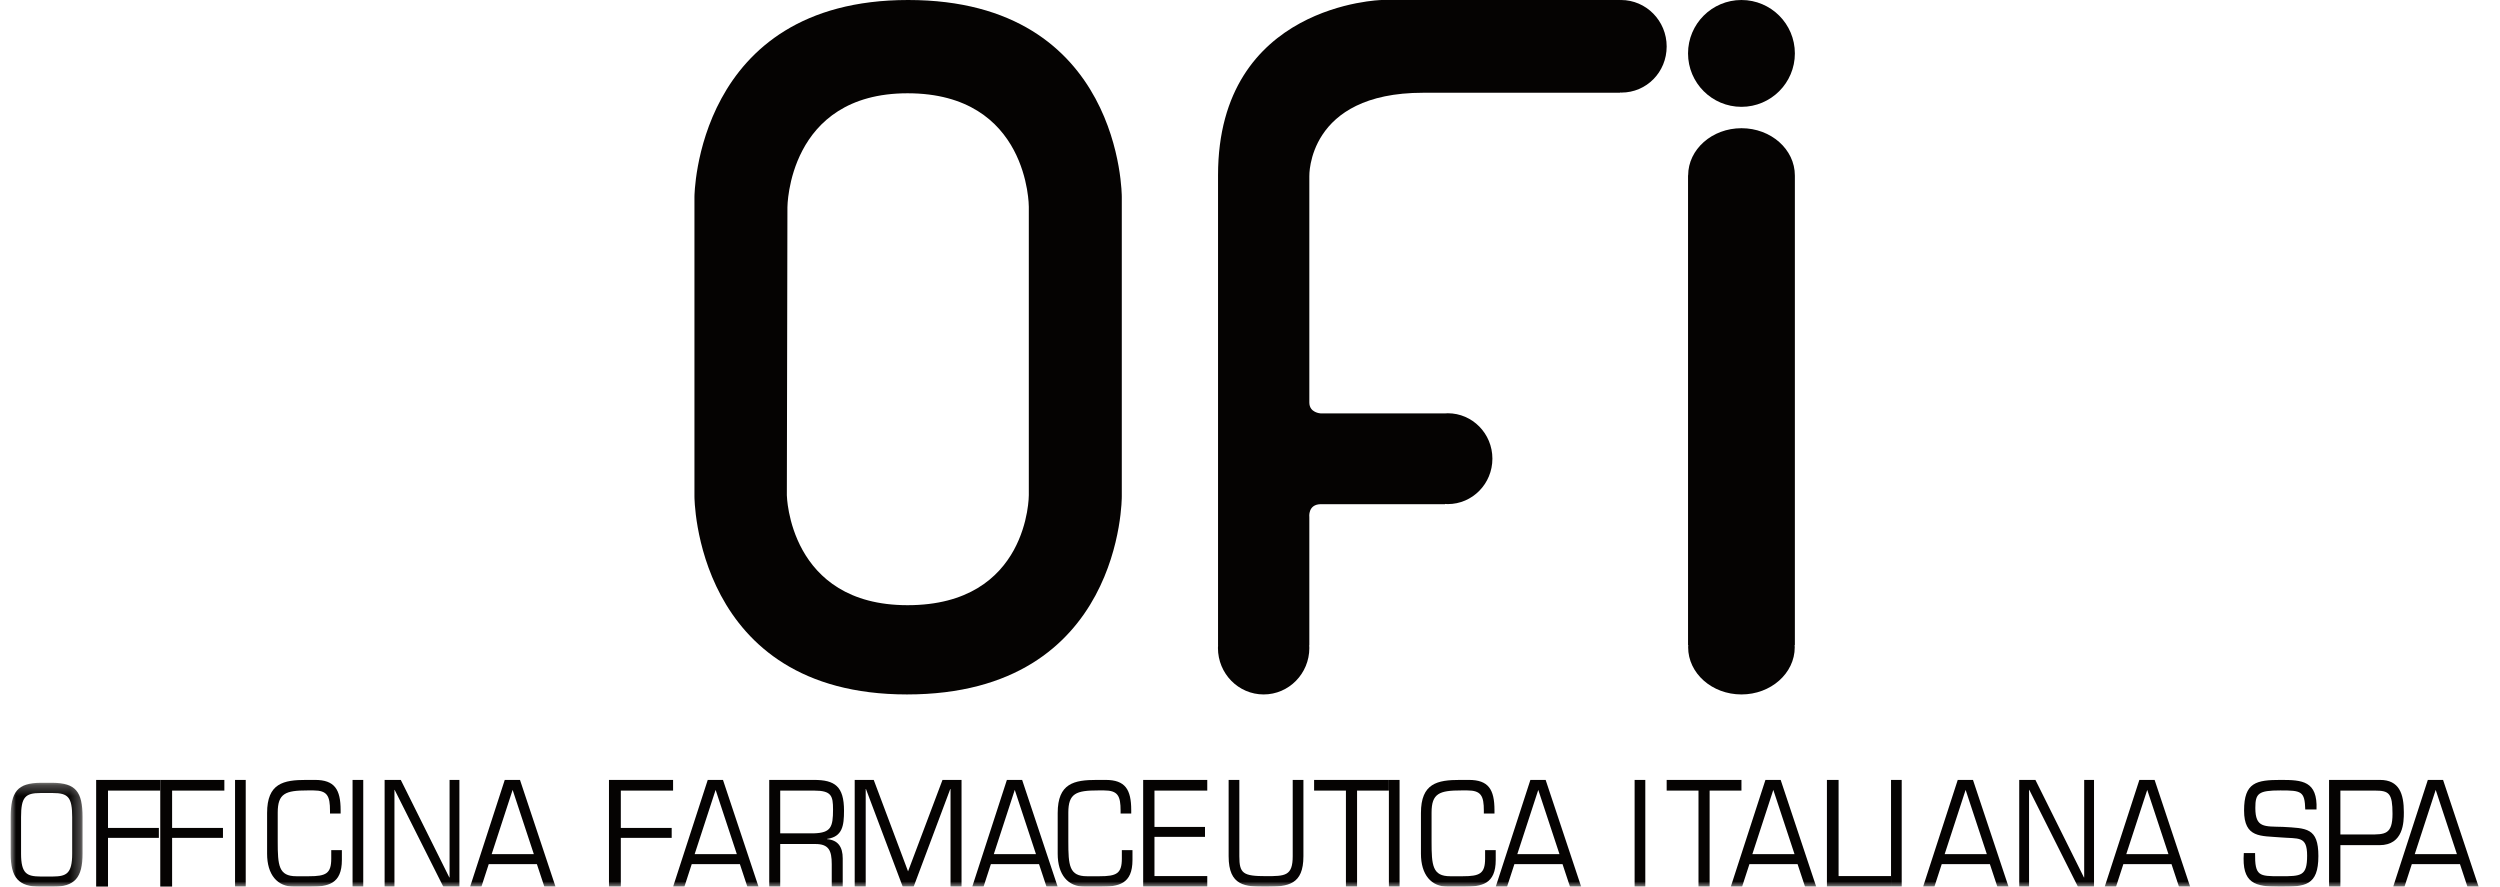 <?xml version="1.0" encoding="UTF-8"?>
<svg width="234px" height="83px" viewBox="0 0 234 83" version="1.1" xmlns="http://www.w3.org/2000/svg" xmlns:xlink="http://www.w3.org/1999/xlink">
    <title>Group 45@2x</title>
    <defs>
        <filter id="filter-1">
            <feColorMatrix in="SourceGraphic" type="matrix" values="0 0 0 0 1 0 0 0 0 1 0 0 0 0 1 0 0 0 1 0"></feColorMatrix>
        </filter>
        <polygon id="path-2" points="0 0.269 6.728 0.269 6.728 10 0 10"></polygon>
        <polygon id="path-4" points="0.414 83 232.414 83 232.414 0 0.414 0"></polygon>
    </defs>
    <g id="Symbol" stroke="none" stroke-width="1" fill="none" fill-rule="evenodd">
        <g id="Group-45" transform="translate(-603, -170)" filter="url(#filter-1)">
            <g transform="translate(603.586, 170)">
                <path d="M167.414,5 C167.414,7.761 165.175,10 162.414,10 C159.652,10 157.414,7.761 157.414,5 C157.414,2.238 159.652,0 162.414,0 C165.175,0 167.414,2.238 167.414,5" id="Fill-1" fill="#050302"></path>
                <path d="M167.414,16.44 L167.412,16.44 C167.412,16.435 167.413,16.43 167.413,16.424 C167.413,13.981 165.177,12 162.418,12 C159.664,12 157.431,13.975 157.424,16.413 L157.414,16.413 L157.414,60.374 L157.435,60.374 C157.431,60.443 157.424,60.511 157.424,60.581 C157.424,63.021 159.656,65 162.413,65 C165.168,65 167.402,63.021 167.402,60.581 C167.402,60.511 167.394,60.443 167.39,60.374 L167.414,60.374 L167.414,16.44 Z" id="Fill-3" fill="#050302"></path>
                <path d="M151.137,0 C151.106,0 151.076,0.004 151.045,0.005 L151.045,0 L128.746,0 C128.746,0 113.422,0.35 113.422,16.402 L113.422,60.393 L113.426,60.393 C113.422,60.479 113.414,60.563 113.414,60.65 C113.414,63.052 115.329,65 117.692,65 C120.053,65 121.968,63.052 121.968,60.65 C121.968,60.563 121.96,60.479 121.955,60.393 L121.967,60.393 L121.967,48.412 C121.967,48.412 121.803,47.19 123.065,47.19 L134.666,47.19 L134.666,47.169 C134.752,47.174 134.838,47.183 134.925,47.183 C137.232,47.183 139.103,45.279 139.103,42.932 C139.103,40.584 137.232,38.681 134.925,38.681 C134.838,38.681 134.752,38.689 134.666,38.695 L134.666,38.692 L123.017,38.692 C123.017,38.692 121.967,38.643 121.967,37.672 L121.967,16.5 C121.967,16.5 121.73,8.682 132.613,8.682 L151.045,8.682 L151.045,8.66 C151.088,8.661 151.129,8.666 151.172,8.666 C153.533,8.666 155.414,6.754 155.414,4.351 C155.414,1.948 153.499,0 151.137,0" id="Fill-5" fill="#050302"></path>
                <path d="M95.711,46.352 C95.711,46.352 95.741,56.646 84.36,56.646 C73.239,56.646 73.063,46.352 73.063,46.352 L73.117,19.403 C73.117,19.403 73.136,8.731 84.36,8.731 C95.741,8.731 95.711,19.349 95.711,19.349 L95.711,46.352 Z M104.414,46.46 L104.414,18.432 C104.414,18.432 104.495,0 84.414,0 C64.486,0 64.414,18.432 64.414,18.432 L64.414,46.46 C64.414,46.46 64.383,65 84.306,65 C104.547,65 104.414,46.46 104.414,46.46 L104.414,46.46 Z" id="Fill-7" fill="#050302"></path>
                <g id="Group-11" transform="translate(0.414, 73)">
                    <mask id="mask-3" fill="white">
                        <use xlink:href="#path-2"></use>
                    </mask>
                    <g id="Clip-10"></g>
                    <path d="M2.787,1.227 C1.348,1.227 0.971,1.623 0.971,3.487 L0.971,6.897 C0.971,8.799 1.531,9.029 2.787,9.042 L3.941,9.042 C5.197,9.029 5.757,8.799 5.757,6.897 L5.757,3.487 C5.757,1.623 5.38,1.227 3.941,1.227 L2.787,1.227 Z M3.941,0.269 C6.077,0.294 6.728,1.086 6.728,3.487 L6.728,6.897 C6.728,9.157 5.997,10 3.941,10 L2.787,10 C0.731,10 -0,9.157 -0,6.897 L-0,3.487 C-0,1.086 0.651,0.294 2.787,0.269 L3.941,0.269 Z" id="Fill-9" fill="#050302" mask="url(#mask-3)"></path>
                </g>
                <polygon id="Fill-12" fill="#050302" points="9.523 77.494 14.284 77.494 14.284 78.427 9.523 78.427 9.523 83 8.414 83 8.414 73 14.414 73 14.414 74 9.523 74"></polygon>
                <polygon id="Fill-14" fill="#050302" points="15.523 77.494 20.284 77.494 20.284 78.427 15.523 78.427 15.523 83 14.414 83 14.414 73 20.414 73 20.414 74 15.523 74"></polygon>
                <mask id="mask-5" fill="white">
                    <use xlink:href="#path-4"></use>
                </mask>
                <g id="Clip-17"></g>
                <polygon id="Fill-16" fill="#050302" mask="url(#mask-5)" points="21.414 83 22.414 83 22.414 73 21.414 73"></polygon>
                <path d="M26.966,83 C25.362,83 24.414,81.871 24.414,79.903 L24.414,76.097 C24.414,73.315 25.947,73 28.078,73 L28.897,73 C30.735,73 31.297,73.892 31.297,75.835 L31.297,76.149 L30.302,76.149 L30.302,75.874 C30.302,74.496 30.044,73.984 28.756,73.984 L28.195,73.984 C26.135,73.984 25.409,74.26 25.409,76.058 L25.409,78.761 C25.409,81.005 25.491,82.016 27.153,82.016 L28.335,82.016 C29.927,82.016 30.419,81.766 30.419,80.362 L30.419,79.575 L31.414,79.575 L31.414,80.493 C31.414,82.75 30.126,83 28.37,83 L26.966,83 Z" id="Fill-18" fill="#050302" mask="url(#mask-5)"></path>
                <polygon id="Fill-19" fill="#050302" mask="url(#mask-5)" points="32.414 83 33.414 83 33.414 73 32.414 73"></polygon>
                <polygon id="Fill-20" fill="#050302" mask="url(#mask-5)" points="42.414 83 40.91 83 36.355 73.933 36.334 73.933 36.334 83 35.414 83 35.414 73 36.928 73 41.472 82.133 41.494 82.133 41.494 73 42.414 73"></polygon>
                <path d="M47.396,73.934 L45.435,79.947 L49.381,79.947 L47.396,73.934 Z M45.161,80.88 L44.472,83 L43.414,83 L46.659,73 L48.085,73 L51.414,83 L50.368,83 L49.666,80.88 L45.161,80.88 Z" id="Fill-21" fill="#050302" mask="url(#mask-5)"></path>
                <polygon id="Fill-22" fill="#050302" mask="url(#mask-5)" points="57.523 77.494 62.284 77.494 62.284 78.427 57.523 78.427 57.523 83 56.414 83 56.414 73 62.414 73 62.414 74 57.523 74"></polygon>
                <path d="M66.396,73.934 L64.434,79.947 L68.381,79.947 L66.396,73.934 Z M64.161,80.88 L63.471,83 L62.414,83 L65.659,73 L67.085,73 L70.414,83 L69.368,83 L68.667,80.88 L64.161,80.88 Z" id="Fill-23" fill="#050302" mask="url(#mask-5)"></path>
                <path d="M75.609,78 C77.193,77.947 77.386,77.414 77.386,75.76 C77.386,74.48 77.229,74 75.609,74 L72.442,74 L72.442,78 L75.609,78 Z M72.442,83 L71.414,83 L71.414,73 L75.597,73 C77.556,73 78.414,73.601 78.414,75.88 C78.414,77.28 78.269,78.32 76.83,78.52 L76.83,78.547 C77.846,78.627 78.293,79.267 78.293,80.347 L78.293,83 L77.265,83 L77.265,80.88 C77.265,79.613 76.987,79 75.742,79 L72.442,79 L72.442,83 Z" id="Fill-24" fill="#050302" mask="url(#mask-5)"></path>
                <polygon id="Fill-25" fill="#050302" mask="url(#mask-5)" points="84.929 83 83.911 83 80.468 73.853 80.444 73.853 80.444 83 79.414 83 79.414 73 81.195 73 84.408 81.56 87.632 73 89.414 73 89.414 83 88.384 83 88.384 73.853 88.359 73.853"></polygon>
                <path d="M94.396,73.934 L92.435,79.947 L96.381,79.947 L94.396,73.934 Z M92.161,80.88 L91.472,83 L90.414,83 L93.659,73 L95.086,73 L98.414,83 L97.368,83 L96.666,80.88 L92.161,80.88 Z" id="Fill-26" fill="#050302" mask="url(#mask-5)"></path>
                <path d="M100.966,83 C99.362,83 98.414,81.871 98.414,79.903 L98.414,76.097 C98.414,73.315 99.947,73 102.078,73 L102.897,73 C104.735,73 105.297,73.892 105.297,75.835 L105.297,76.149 L104.302,76.149 L104.302,75.874 C104.302,74.496 104.044,73.984 102.756,73.984 L102.195,73.984 C100.135,73.984 99.409,74.26 99.409,76.058 L99.409,78.761 C99.409,81.005 99.491,82.016 101.153,82.016 L102.335,82.016 C103.927,82.016 104.419,81.766 104.419,80.362 L104.419,79.575 L105.414,79.575 L105.414,80.493 C105.414,82.75 104.126,83 102.37,83 L100.966,83 Z" id="Fill-27" fill="#050302" mask="url(#mask-5)"></path>
                <polygon id="Fill-28" fill="#050302" mask="url(#mask-5)" points="107.472 77.4 112.202 77.4 112.202 78.333 107.472 78.333 107.472 82 112.414 82 112.414 83 106.414 83 106.414 73 112.414 73 112.414 74 107.472 74"></polygon>
                <path d="M121.414,73 L121.414,80.143 C121.414,82.801 120,83 117.914,83 C115.981,83 114.414,82.947 114.414,80.143 L114.414,73 L115.416,73 L115.416,80.143 C115.416,81.756 115.757,82.008 117.914,82.008 C119.693,82.008 120.412,81.995 120.412,80.143 L120.412,73 L121.414,73 Z" id="Fill-29" fill="#050302" mask="url(#mask-5)"></path>
                <polygon id="Fill-30" fill="#050302" mask="url(#mask-5)" points="126.435 83 125.393 83 125.393 74 122.414 74 122.414 73 129.414 73 129.414 74 126.435 74"></polygon>
                <polygon id="Fill-31" fill="#050302" mask="url(#mask-5)" points="129.414 83 130.414 83 130.414 73 129.414 73"></polygon>
                <path d="M134.965,83 C133.362,83 132.414,81.871 132.414,79.903 L132.414,76.097 C132.414,73.315 133.947,73 136.078,73 L136.897,73 C138.735,73 139.297,73.892 139.297,75.835 L139.297,76.149 L138.302,76.149 L138.302,75.874 C138.302,74.496 138.045,73.984 136.757,73.984 L136.195,73.984 C134.134,73.984 133.409,74.26 133.409,76.058 L133.409,78.761 C133.409,81.005 133.491,82.016 135.153,82.016 L136.335,82.016 C137.928,82.016 138.419,81.766 138.419,80.362 L138.419,79.575 L139.414,79.575 L139.414,80.493 C139.414,82.75 138.126,83 136.37,83 L134.965,83 Z" id="Fill-32" fill="#050302" mask="url(#mask-5)"></path>
                <path d="M143.396,73.934 L141.434,79.947 L145.381,79.947 L143.396,73.934 Z M141.162,80.88 L140.472,83 L139.414,83 L142.659,73 L144.086,73 L147.414,83 L146.368,83 L145.666,80.88 L141.162,80.88 Z" id="Fill-33" fill="#050302" mask="url(#mask-5)"></path>
                <polygon id="Fill-34" fill="#050302" mask="url(#mask-5)" points="152.414 83 153.414 83 153.414 73 152.414 73"></polygon>
                <polygon id="Fill-35" fill="#050302" mask="url(#mask-5)" points="159.435 83 158.393 83 158.393 74 155.414 74 155.414 73 162.414 73 162.414 74 159.435 74"></polygon>
                <path d="M165.396,73.934 L163.435,79.947 L167.381,79.947 L165.396,73.934 Z M163.161,80.88 L162.471,83 L161.414,83 L164.659,73 L166.085,73 L169.414,83 L168.368,83 L167.666,80.88 L163.161,80.88 Z" id="Fill-36" fill="#050302" mask="url(#mask-5)"></path>
                <polygon id="Fill-37" fill="#050302" mask="url(#mask-5)" points="171.506 82 176.414 82 176.414 83 170.414 83 170.414 73 171.506 73"></polygon>
                <polygon id="Fill-38" fill="#050302" mask="url(#mask-5)" points="176.414 83 177.414 83 177.414 73 176.414 73"></polygon>
                <path d="M183.396,73.934 L181.435,79.947 L185.381,79.947 L183.396,73.934 Z M181.161,80.88 L180.472,83 L179.414,83 L182.659,73 L184.085,73 L187.414,83 L186.368,83 L185.666,80.88 L181.161,80.88 Z" id="Fill-39" fill="#050302" mask="url(#mask-5)"></path>
                <polygon id="Fill-40" fill="#050302" mask="url(#mask-5)" points="195.414 83 193.91 83 189.355 73.933 189.333 73.933 189.333 83 188.414 83 188.414 73 189.929 73 194.472 82.133 194.494 82.133 194.494 73 195.414 73"></polygon>
                <path d="M200.396,73.934 L198.434,79.947 L202.381,79.947 L200.396,73.934 Z M198.161,80.88 L197.472,83 L196.414,83 L199.659,73 L201.085,73 L204.414,83 L203.368,83 L202.666,80.88 L198.161,80.88 Z" id="Fill-41" fill="#050302" mask="url(#mask-5)"></path>
                <path d="M209.459,75.86 C209.459,73.236 210.6,73 212.893,73 C214.901,73 216.352,73.092 216.24,75.768 L215.186,75.768 C215.137,74.049 214.827,73.984 212.856,73.984 C210.799,73.984 210.513,74.26 210.513,75.624 C210.513,77.501 211.356,77.343 213.091,77.396 C215.298,77.527 216.414,77.462 216.414,80.126 C216.414,82.908 215.174,83 212.831,83 C210.463,83 209.237,82.698 209.435,79.85 L210.489,79.85 C210.463,82.015 210.86,82.015 212.831,82.015 C214.815,82.015 215.36,82.015 215.36,80.086 C215.36,78.21 214.567,78.524 212.868,78.38 C211.034,78.222 209.459,78.459 209.459,75.86" id="Fill-42" fill="#050302" mask="url(#mask-5)"></path>
                <path d="M218.474,74 L218.474,78.107 L221.219,78.107 C222.629,78.107 223.353,78.12 223.353,76.174 C223.353,74.254 223.029,74 221.719,74 L218.474,74 Z M217.414,73 L222.18,73 C223.989,73 224.414,74.307 224.414,76.027 C224.414,76.92 224.401,79.107 222.13,79.107 L218.474,79.107 L218.474,83 L217.414,83 L217.414,73 Z" id="Fill-43" fill="#050302" mask="url(#mask-5)"></path>
                <path d="M227.396,73.934 L225.435,79.947 L229.381,79.947 L227.396,73.934 Z M225.161,80.88 L224.472,83 L223.414,83 L226.659,73 L228.085,73 L231.414,83 L230.368,83 L229.666,80.88 L225.161,80.88 Z" id="Fill-44" fill="#050302" mask="url(#mask-5)"></path>
            </g>
        </g>
    </g>
</svg>